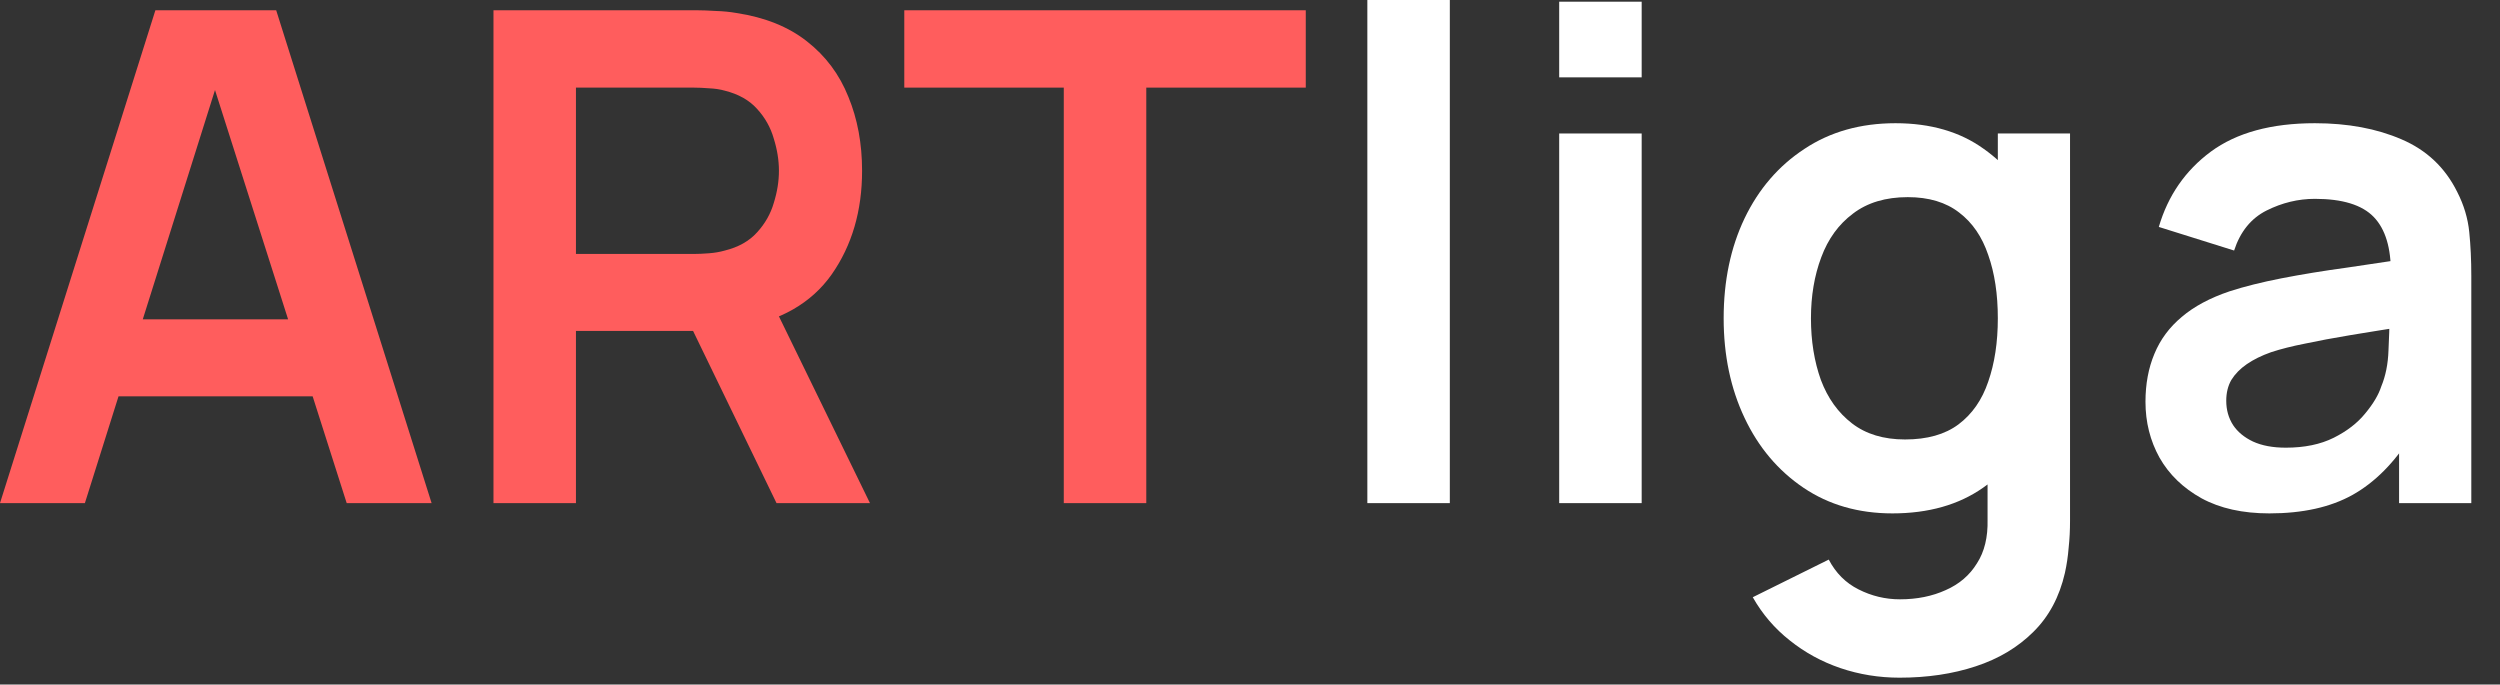 <?xml version="1.0" encoding="UTF-8"?> <svg xmlns="http://www.w3.org/2000/svg" width="84" height="23" viewBox="0 0 84 23" fill="none"><rect x="0" y="0" width="84" height="23" fill="#333333" stroke="none"/><path d="M0 16.905L5.221 0.345H9.28L14.502 16.905H11.649L6.912 2.047H7.532L2.852 16.905H0ZM2.909 13.317V10.729H11.604V13.317H2.909Z" fill="#FF5D5D"></path><path d="M16.581 16.905V0.345H23.423C23.584 0.345 23.791 0.353 24.044 0.368C24.297 0.376 24.531 0.399 24.746 0.437C25.704 0.583 26.494 0.901 27.115 1.391C27.743 1.882 28.207 2.503 28.506 3.255C28.813 3.998 28.966 4.826 28.966 5.739C28.966 7.088 28.625 8.249 27.943 9.223C27.26 10.189 26.214 10.787 24.803 11.017L23.619 11.12H19.352V16.905H16.581ZM26.091 16.905L22.825 10.166L25.643 9.545L29.231 16.905H26.091ZM19.352 8.533H23.308C23.462 8.533 23.634 8.525 23.826 8.51C24.017 8.495 24.194 8.464 24.355 8.418C24.815 8.303 25.175 8.1 25.436 7.809C25.704 7.517 25.892 7.188 25.999 6.819C26.114 6.452 26.172 6.091 26.172 5.739C26.172 5.386 26.114 5.026 25.999 4.657C25.892 4.282 25.704 3.948 25.436 3.657C25.175 3.366 24.815 3.163 24.355 3.047C24.194 3.002 24.017 2.975 23.826 2.967C23.634 2.952 23.462 2.944 23.308 2.944H19.352V8.533Z" fill="#FF5D5D"></path><path d="M35.743 16.905V2.944H30.384V0.345H43.874V2.944H38.515V16.905H35.743Z" fill="#FF5D5D"></path><path d="M45.943 16.905V0H48.714V16.905H45.943Z" fill="white"></path><path d="M52.389 2.599V0.057H55.16V2.599H52.389ZM52.389 16.905V4.485H55.16V16.905H52.389Z" fill="white"></path><path d="M63.826 22.77C63.136 22.77 62.473 22.663 61.837 22.448C61.208 22.233 60.641 21.923 60.135 21.517C59.629 21.118 59.215 20.635 58.893 20.067L61.446 18.802C61.683 19.255 62.017 19.588 62.446 19.803C62.883 20.025 63.347 20.137 63.838 20.137C64.413 20.137 64.926 20.033 65.379 19.826C65.831 19.627 66.18 19.328 66.425 18.929C66.678 18.538 66.797 18.047 66.782 17.457V13.927H67.127V4.485H69.553V17.503C69.553 17.817 69.538 18.116 69.507 18.4C69.484 18.691 69.442 18.975 69.381 19.251C69.197 20.056 68.844 20.715 68.323 21.229C67.801 21.75 67.153 22.137 66.379 22.39C65.612 22.643 64.761 22.77 63.826 22.77ZM63.585 17.25C62.442 17.25 61.446 16.962 60.595 16.387C59.744 15.812 59.084 15.03 58.617 14.041C58.149 13.053 57.915 11.937 57.915 10.695C57.915 9.438 58.149 8.318 58.617 7.337C59.092 6.348 59.763 5.57 60.629 5.003C61.495 4.428 62.515 4.14 63.688 4.14C64.869 4.14 65.858 4.428 66.655 5.003C67.46 5.57 68.07 6.348 68.484 7.337C68.898 8.326 69.105 9.445 69.105 10.695C69.105 11.929 68.898 13.045 68.484 14.041C68.07 15.03 67.452 15.812 66.632 16.387C65.812 16.962 64.796 17.25 63.585 17.25ZM64.01 14.766C64.754 14.766 65.352 14.597 65.804 14.26C66.264 13.915 66.598 13.436 66.805 12.822C67.019 12.209 67.127 11.5 67.127 10.695C67.127 9.882 67.019 9.173 66.805 8.568C66.598 7.954 66.272 7.479 65.827 7.141C65.382 6.796 64.807 6.624 64.102 6.624C63.358 6.624 62.745 6.808 62.262 7.176C61.779 7.536 61.423 8.027 61.193 8.648C60.963 9.261 60.848 9.944 60.848 10.695C60.848 11.454 60.959 12.144 61.181 12.765C61.411 13.378 61.76 13.865 62.228 14.226C62.695 14.586 63.289 14.766 64.01 14.766Z" fill="white"></path><path d="M76.251 17.25C75.354 17.25 74.595 17.081 73.974 16.744C73.353 16.399 72.881 15.943 72.559 15.376C72.245 14.808 72.088 14.183 72.088 13.501C72.088 12.903 72.188 12.366 72.387 11.891C72.586 11.408 72.893 10.994 73.307 10.649C73.721 10.296 74.258 10.009 74.917 9.787C75.415 9.626 75.998 9.48 76.665 9.35C77.34 9.219 78.068 9.1 78.85 8.993C79.64 8.878 80.464 8.755 81.322 8.625L80.333 9.188C80.341 8.33 80.149 7.697 79.758 7.291C79.367 6.885 78.708 6.681 77.78 6.681C77.221 6.681 76.68 6.812 76.159 7.072C75.638 7.333 75.273 7.782 75.066 8.418L72.536 7.625C72.843 6.574 73.426 5.731 74.284 5.095C75.151 4.458 76.316 4.14 77.78 4.14C78.884 4.14 79.854 4.32 80.69 4.681C81.533 5.041 82.158 5.631 82.564 6.452C82.787 6.888 82.921 7.337 82.967 7.797C83.013 8.249 83.036 8.744 83.036 9.28V16.905H80.609V14.214L81.012 14.651C80.452 15.548 79.797 16.207 79.045 16.629C78.302 17.043 77.37 17.25 76.251 17.25ZM76.803 15.042C77.432 15.042 77.968 14.931 78.413 14.709C78.858 14.486 79.21 14.214 79.471 13.892C79.739 13.57 79.919 13.267 80.011 12.983C80.157 12.631 80.238 12.228 80.253 11.776C80.276 11.316 80.287 10.944 80.287 10.661L81.138 10.914C80.303 11.044 79.586 11.159 78.988 11.258C78.39 11.358 77.876 11.454 77.447 11.546C77.018 11.63 76.638 11.726 76.308 11.834C75.986 11.948 75.714 12.083 75.492 12.236C75.27 12.389 75.097 12.566 74.974 12.765C74.859 12.964 74.802 13.198 74.802 13.466C74.802 13.773 74.879 14.045 75.032 14.283C75.185 14.513 75.408 14.697 75.699 14.835C75.998 14.973 76.366 15.042 76.803 15.042Z" fill="white"></path></svg> 